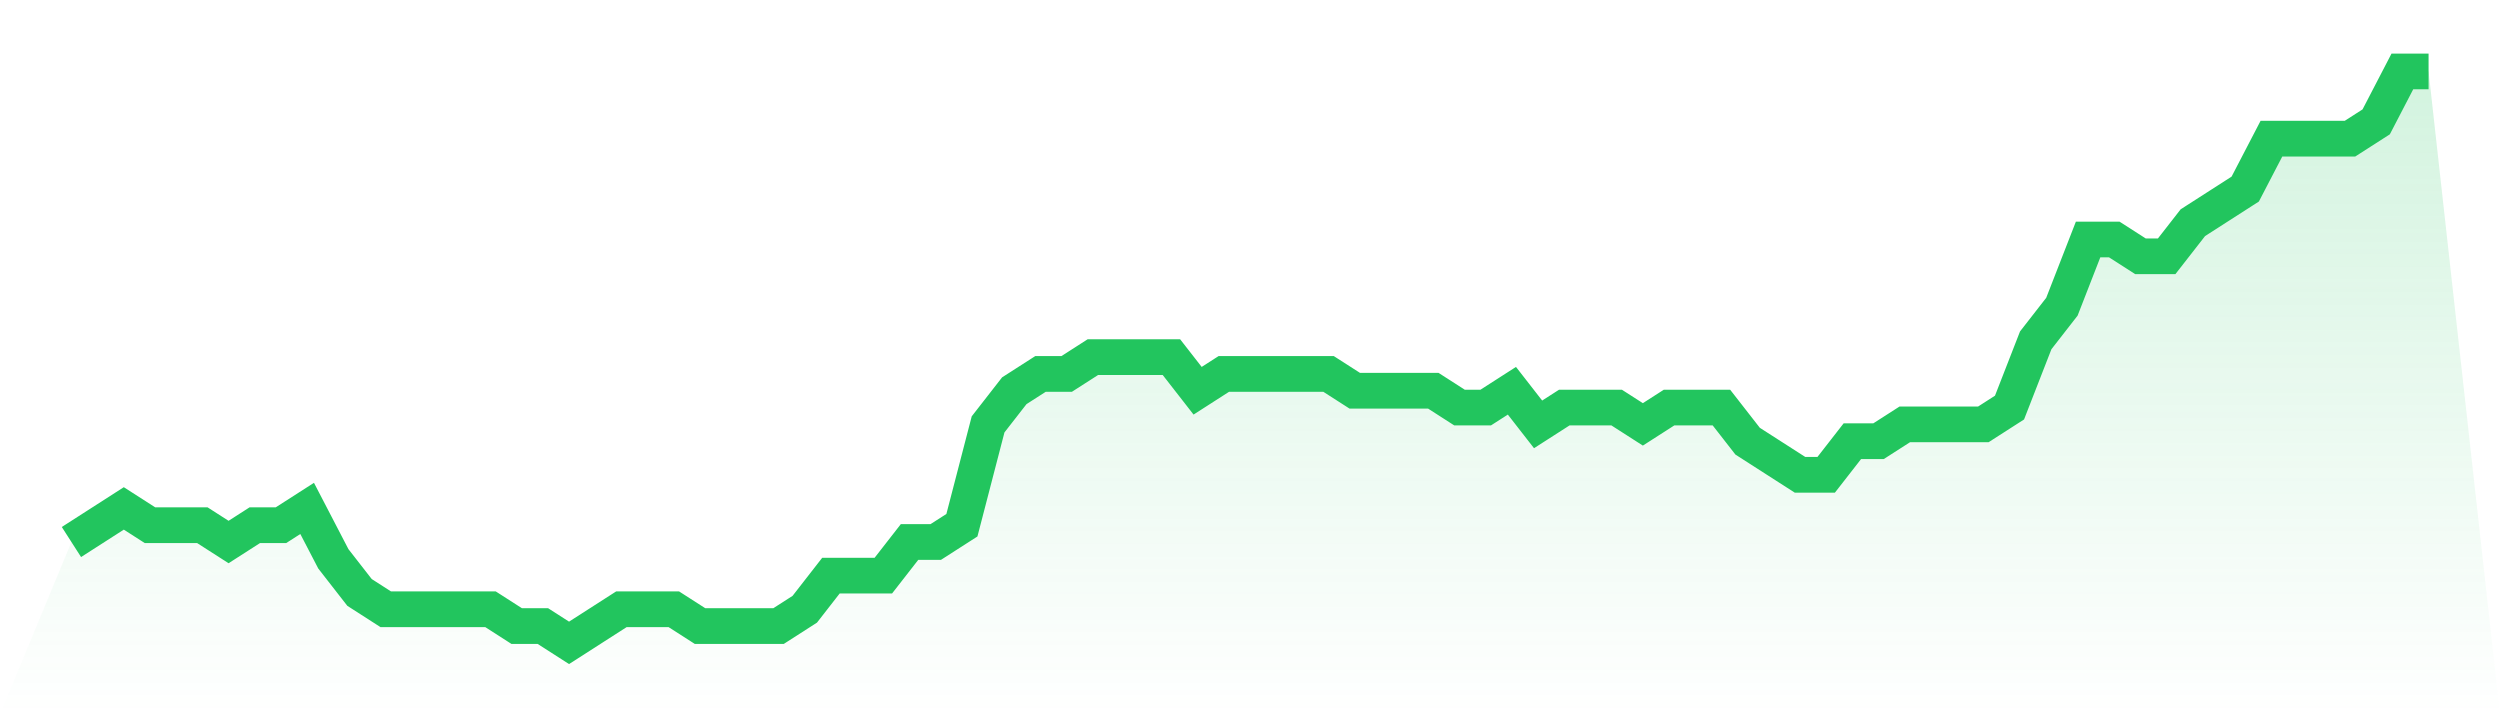 <svg viewBox="0 0 140 40" xmlns="http://www.w3.org/2000/svg">
<defs>
<linearGradient id="gradient" x1="0" x2="0" y1="0" y2="1">
<stop offset="0%" stop-color="#22c55e" stop-opacity="0.2"/>
<stop offset="100%" stop-color="#22c55e" stop-opacity="0"/>
</linearGradient>
</defs>
<path d="M4,30.353 L4,30.353 L5.467,29.412 L6.933,28.471 L8.4,29.412 L9.867,29.412 L11.333,29.412 L12.8,30.353 L14.267,29.412 L15.733,29.412 L17.2,28.471 L18.667,31.294 L20.133,33.176 L21.6,34.118 L23.067,34.118 L24.533,34.118 L26,34.118 L27.467,34.118 L28.933,35.059 L30.4,35.059 L31.867,36 L33.333,35.059 L34.8,34.118 L36.267,34.118 L37.733,34.118 L39.2,35.059 L40.667,35.059 L42.133,35.059 L43.6,35.059 L45.067,34.118 L46.533,32.235 L48,32.235 L49.467,32.235 L50.933,30.353 L52.4,30.353 L53.867,29.412 L55.333,23.765 L56.8,21.882 L58.267,20.941 L59.733,20.941 L61.2,20 L62.667,20 L64.133,20 L65.6,20 L67.067,21.882 L68.533,20.941 L70,20.941 L71.467,20.941 L72.933,20.941 L74.4,20.941 L75.867,21.882 L77.333,21.882 L78.8,21.882 L80.267,21.882 L81.733,22.824 L83.2,22.824 L84.667,21.882 L86.133,23.765 L87.6,22.824 L89.067,22.824 L90.533,22.824 L92,23.765 L93.467,22.824 L94.933,22.824 L96.4,22.824 L97.867,24.706 L99.333,25.647 L100.8,26.588 L102.267,26.588 L103.733,24.706 L105.2,24.706 L106.667,23.765 L108.133,23.765 L109.6,23.765 L111.067,23.765 L112.533,22.824 L114,19.059 L115.467,17.176 L116.933,13.412 L118.4,13.412 L119.867,14.353 L121.333,14.353 L122.8,12.471 L124.267,11.529 L125.733,10.588 L127.2,7.765 L128.667,7.765 L130.133,7.765 L131.6,7.765 L133.067,6.824 L134.533,4 L136,4 L140,40 L0,40 z" fill="url(#gradient)"/>
<path d="M4,30.353 L4,30.353 L5.467,29.412 L6.933,28.471 L8.4,29.412 L9.867,29.412 L11.333,29.412 L12.8,30.353 L14.267,29.412 L15.733,29.412 L17.2,28.471 L18.667,31.294 L20.133,33.176 L21.6,34.118 L23.067,34.118 L24.533,34.118 L26,34.118 L27.467,34.118 L28.933,35.059 L30.4,35.059 L31.867,36 L33.333,35.059 L34.8,34.118 L36.267,34.118 L37.733,34.118 L39.2,35.059 L40.667,35.059 L42.133,35.059 L43.6,35.059 L45.067,34.118 L46.533,32.235 L48,32.235 L49.467,32.235 L50.933,30.353 L52.4,30.353 L53.867,29.412 L55.333,23.765 L56.8,21.882 L58.267,20.941 L59.733,20.941 L61.2,20 L62.667,20 L64.133,20 L65.6,20 L67.067,21.882 L68.533,20.941 L70,20.941 L71.467,20.941 L72.933,20.941 L74.4,20.941 L75.867,21.882 L77.333,21.882 L78.8,21.882 L80.267,21.882 L81.733,22.824 L83.2,22.824 L84.667,21.882 L86.133,23.765 L87.6,22.824 L89.067,22.824 L90.533,22.824 L92,23.765 L93.467,22.824 L94.933,22.824 L96.4,22.824 L97.867,24.706 L99.333,25.647 L100.8,26.588 L102.267,26.588 L103.733,24.706 L105.2,24.706 L106.667,23.765 L108.133,23.765 L109.6,23.765 L111.067,23.765 L112.533,22.824 L114,19.059 L115.467,17.176 L116.933,13.412 L118.4,13.412 L119.867,14.353 L121.333,14.353 L122.8,12.471 L124.267,11.529 L125.733,10.588 L127.2,7.765 L128.667,7.765 L130.133,7.765 L131.6,7.765 L133.067,6.824 L134.533,4 L136,4" fill="none" stroke="#22c55e" stroke-width="2"/>
</svg>